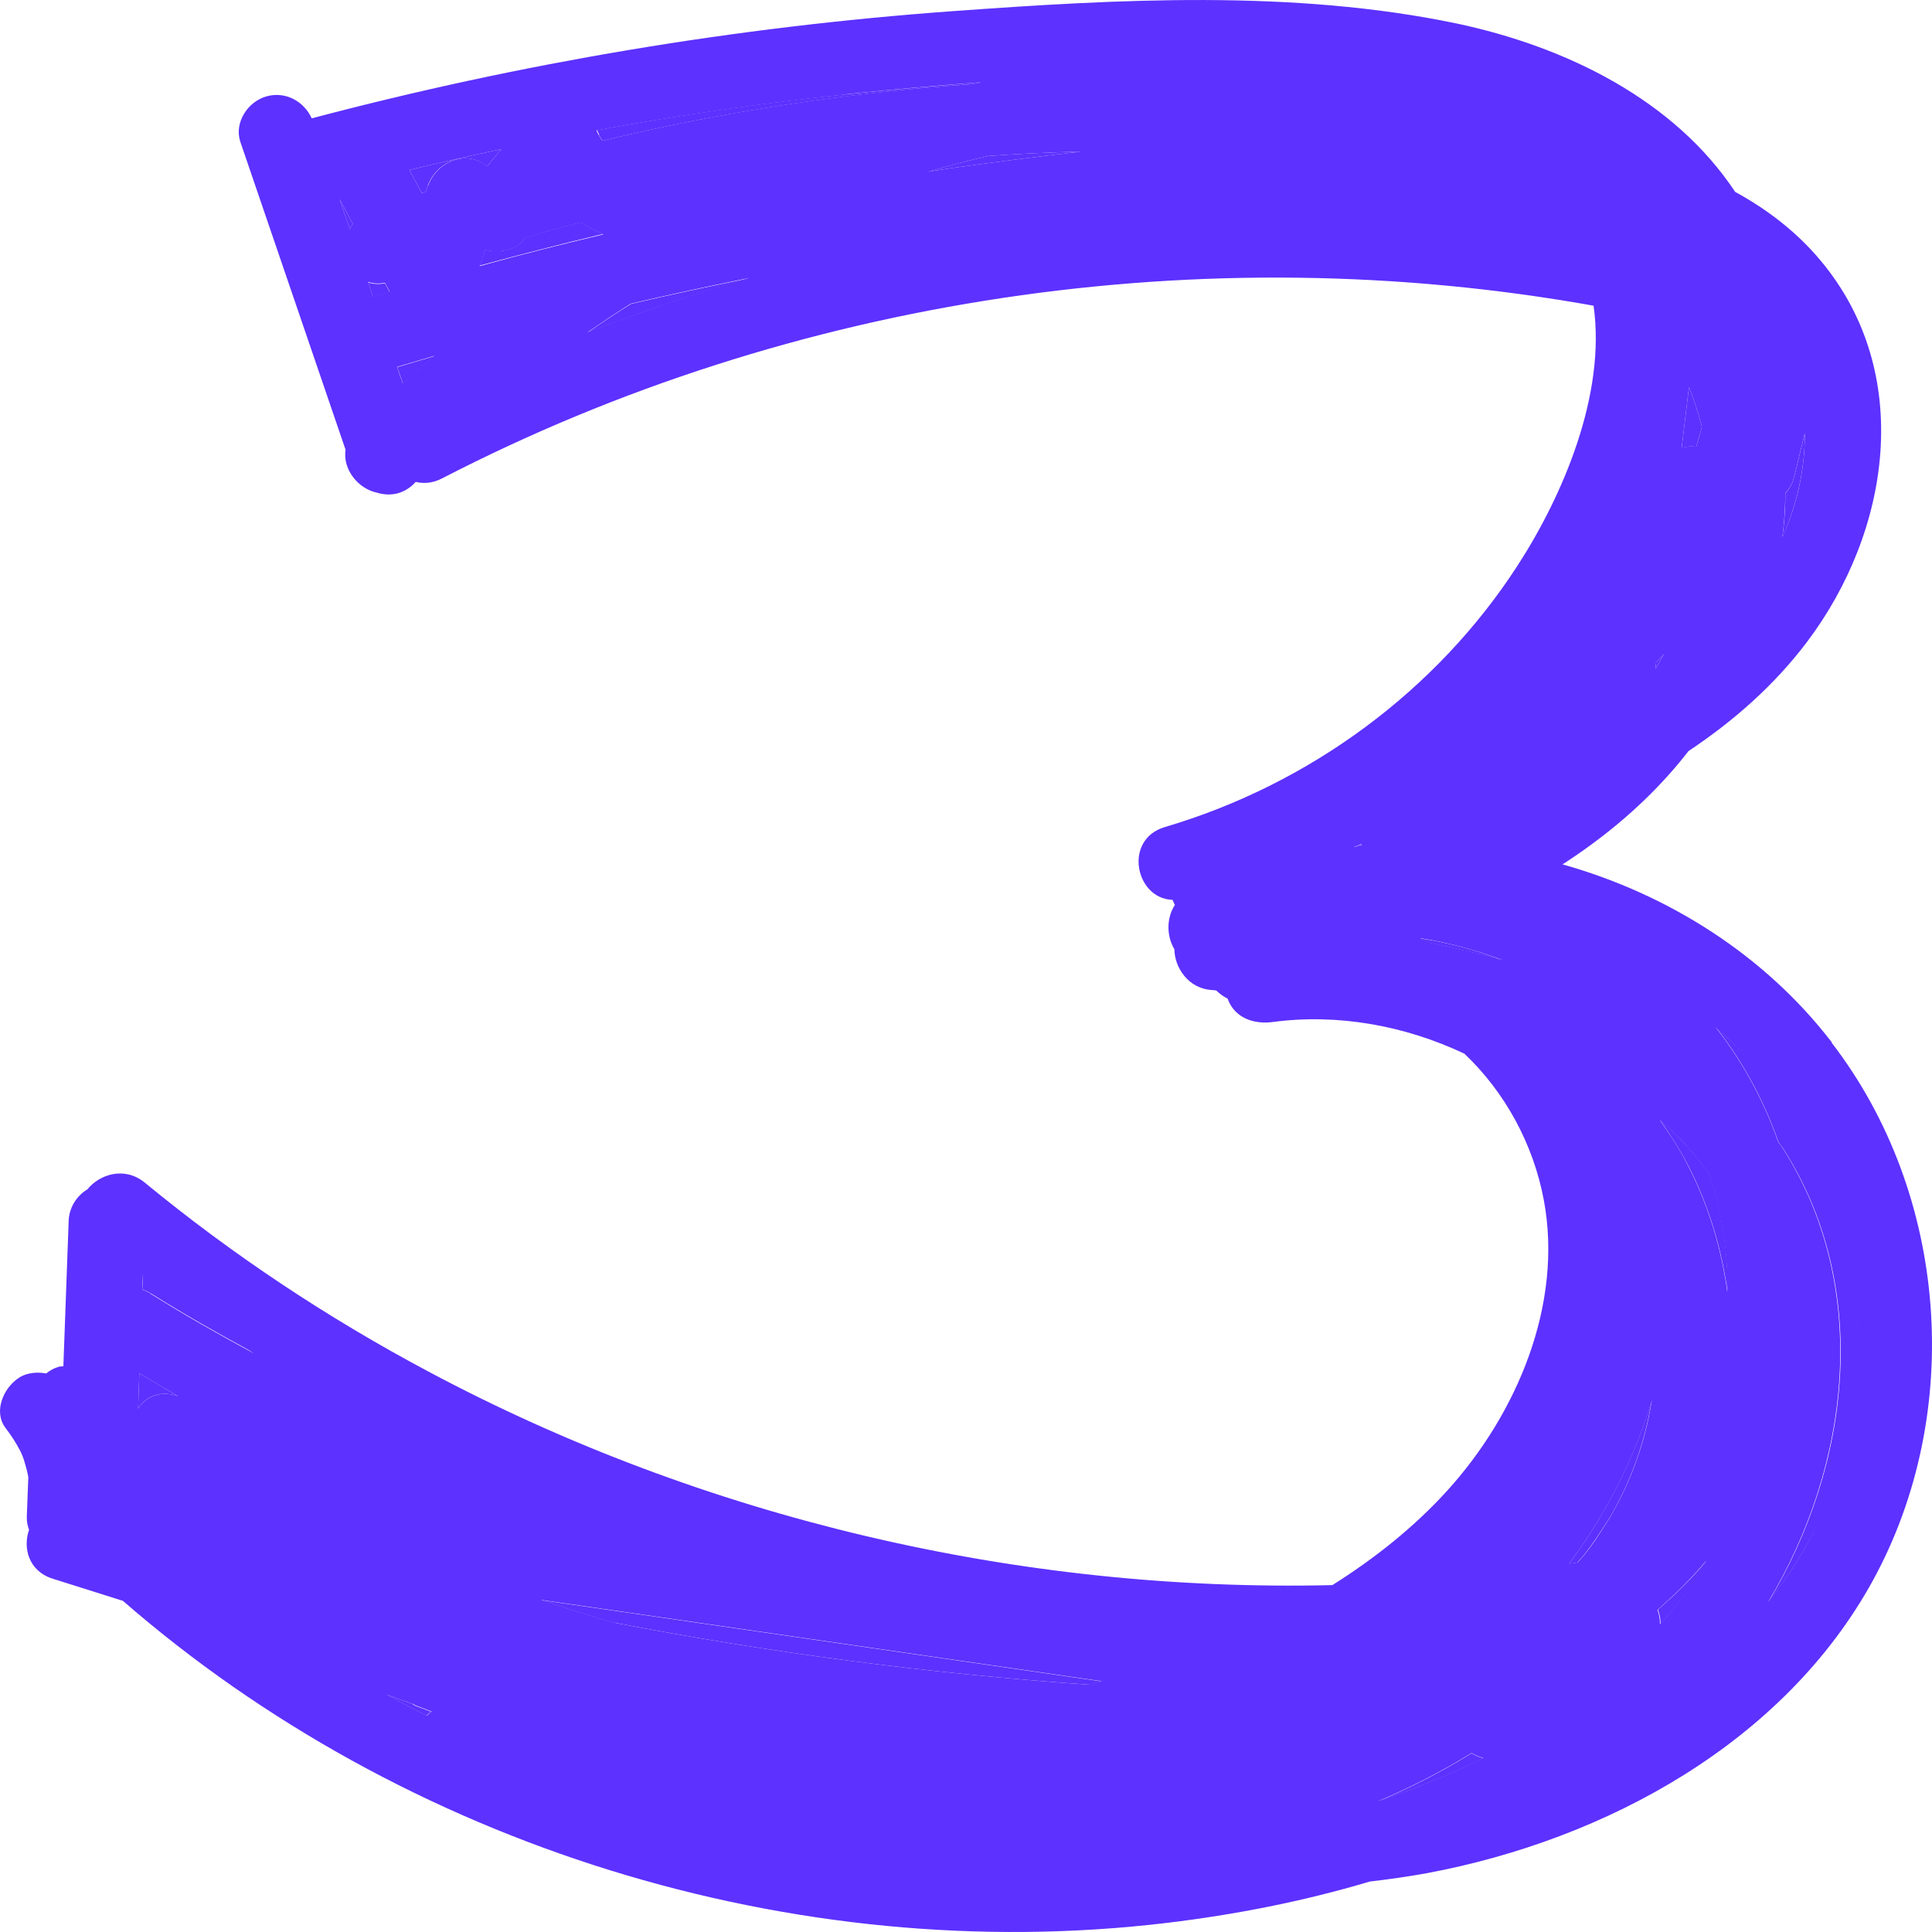<svg width="35" height="35" viewBox="0 0 35 35" fill="none" xmlns="http://www.w3.org/2000/svg">
<path d="M7.298 6.954C7.485 6.78 7.682 6.615 7.874 6.45C7.65 6.517 7.421 6.584 7.197 6.651C7.234 6.753 7.266 6.851 7.302 6.954H7.298Z" fill="#5D31FF"/>
<path d="M8.829 3.008C8.912 2.906 8.998 2.803 9.081 2.701C8.523 2.821 7.97 2.946 7.417 3.079C7.49 3.218 7.567 3.36 7.641 3.498C7.663 3.489 7.686 3.48 7.714 3.471C7.727 3.436 7.737 3.4 7.75 3.364C7.887 2.973 8.363 2.719 8.756 2.964C8.779 2.977 8.802 2.995 8.825 3.008H8.829Z" fill="#5D31FF"/>
<path d="M10.928 4.237C10.786 4.179 10.649 4.108 10.521 4.024C10.183 4.113 9.849 4.206 9.51 4.304L9.465 4.362C9.318 4.54 9.021 4.589 8.788 4.522C8.756 4.62 8.719 4.714 8.687 4.812C9.424 4.611 10.169 4.42 10.909 4.242C10.914 4.242 10.919 4.233 10.928 4.233V4.237Z" fill="#5D31FF"/>
<path d="M16.817 3.111C16.972 3.088 17.128 3.062 17.283 3.039C18.047 2.933 18.815 2.835 19.588 2.746C19.021 2.759 18.458 2.786 17.9 2.826C17.535 2.91 17.178 3.004 16.817 3.111Z" fill="#5D31FF"/>
<path d="M6.667 5.11C6.699 5.199 6.726 5.288 6.758 5.382C6.859 5.351 6.959 5.319 7.06 5.293L6.973 5.132C6.859 5.155 6.754 5.146 6.667 5.115V5.11Z" fill="#5D31FF"/>
<path d="M10.64 6.027C11.604 5.653 12.588 5.324 13.584 5.039C12.862 5.186 12.144 5.337 11.431 5.506C11.161 5.671 10.9 5.849 10.644 6.027H10.64Z" fill="#5D31FF"/>
<path d="M30.73 8.089C30.762 7.969 30.803 7.853 30.831 7.733C30.771 7.492 30.693 7.252 30.597 7.016C30.552 7.381 30.51 7.746 30.465 8.116C30.552 8.089 30.638 8.08 30.73 8.094V8.089Z" fill="#5D31FF"/>
<path d="M10.846 2.438C10.868 2.478 10.891 2.514 10.914 2.55C13.109 2.02 15.354 1.681 17.612 1.525C17.667 1.512 17.727 1.503 17.782 1.49C16.94 1.552 16.108 1.628 15.281 1.713C13.786 1.868 12.295 2.087 10.818 2.358C10.823 2.372 10.827 2.389 10.836 2.403C10.836 2.403 10.841 2.412 10.855 2.434L10.846 2.438Z" fill="#5D31FF"/>
<path d="M32.504 8.637C32.472 8.762 32.417 8.86 32.344 8.935C32.344 9.202 32.325 9.474 32.289 9.737C32.563 9.118 32.7 8.472 32.696 7.849C32.632 8.111 32.568 8.374 32.504 8.637Z" fill="#5D31FF"/>
<path d="M30.145 11.848C30.099 11.896 30.053 11.945 30.003 11.995C29.998 12.035 29.994 12.079 29.989 12.119C30.044 12.03 30.094 11.937 30.145 11.848Z" fill="#5D31FF"/>
<path d="M24.512 15.357C24.562 15.352 24.612 15.343 24.663 15.339C24.663 15.325 24.663 15.312 24.663 15.299C24.612 15.316 24.562 15.339 24.512 15.361V15.357Z" fill="#5D31FF"/>
<path d="M6.338 4.148C6.356 4.117 6.37 4.082 6.392 4.055C6.31 3.908 6.232 3.756 6.15 3.605C6.214 3.788 6.273 3.966 6.338 4.148Z" fill="#5D31FF"/>
<path d="M31.082 18.612C31.082 18.612 31.114 18.647 31.128 18.665C31.603 19.28 31.964 19.965 32.22 20.691C32.243 20.727 32.271 20.758 32.298 20.798C33.908 23.305 33.537 26.534 32.038 29.018C32.353 28.622 32.632 28.195 32.87 27.732C34.278 24.966 33.738 21.315 31.567 19.066C31.411 18.906 31.251 18.759 31.087 18.612H31.082Z" fill="#5D31FF"/>
<path d="M30.519 20.718C30.378 20.567 30.227 20.424 30.071 20.291C30.254 20.544 30.423 20.811 30.574 21.096C30.949 21.818 31.187 22.606 31.297 23.408C31.306 22.686 31.201 21.969 30.977 21.284C30.84 21.088 30.689 20.896 30.519 20.718Z" fill="#5D31FF"/>
<path d="M28.576 28.306C28.613 28.262 28.654 28.221 28.691 28.177C28.704 28.159 28.713 28.146 28.727 28.128C28.846 27.977 28.951 27.821 29.052 27.66C29.088 27.602 29.13 27.549 29.162 27.491C29.546 26.841 29.802 26.115 29.921 25.372C29.601 26.44 29.088 27.438 28.421 28.333C28.471 28.324 28.521 28.315 28.576 28.311V28.306Z" fill="#5D31FF"/>
<path d="M30.035 29.161C30.062 29.237 30.081 29.312 30.081 29.384C30.081 29.392 30.081 29.406 30.081 29.419C30.163 29.326 30.25 29.237 30.328 29.139C30.547 28.863 30.748 28.569 30.927 28.261C30.657 28.587 30.355 28.88 30.04 29.156L30.035 29.161Z" fill="#5D31FF"/>
<path d="M25.943 17.093C26.373 17.178 26.798 17.28 27.218 17.396C26.738 17.209 26.235 17.075 25.723 17C25.797 17.031 25.87 17.062 25.943 17.093Z" fill="#5D31FF"/>
<path d="M11.134 29.397C13.968 29.945 16.84 30.319 19.725 30.519C19.807 30.501 19.885 30.479 19.962 30.461C16.575 29.971 13.187 29.477 9.799 28.987C10.242 29.134 10.686 29.272 11.129 29.401L11.134 29.397Z" fill="#5D31FF"/>
<path d="M2.579 23.359C2.629 23.377 2.68 23.399 2.73 23.43C3.343 23.813 3.969 24.169 4.605 24.512C3.914 24.062 3.242 23.595 2.588 23.096C2.588 23.181 2.584 23.27 2.579 23.354V23.359Z" fill="#5D31FF"/>
<path d="M2.502 25.518C2.639 25.305 2.89 25.18 3.215 25.291C3.215 25.291 3.219 25.291 3.224 25.291C2.986 25.158 2.758 25.015 2.524 24.877C2.515 25.091 2.511 25.305 2.502 25.518Z" fill="#5D31FF"/>
<path d="M24.901 32.657C25.577 32.43 26.24 32.167 26.871 31.851C26.798 31.833 26.725 31.802 26.661 31.762C26.089 32.113 25.504 32.412 24.901 32.661V32.657Z" fill="#5D31FF"/>
<path d="M7.481 30.871C7.321 30.817 7.165 30.755 7.005 30.702C7.243 30.835 7.485 30.956 7.727 31.08C7.75 31.053 7.778 31.031 7.81 31.009C7.718 30.973 7.627 30.942 7.535 30.907C7.513 30.898 7.494 30.884 7.476 30.875L7.481 30.871Z" fill="#5D31FF"/>
<path d="M33.185 18.883C31.969 17.302 30.222 16.198 28.307 15.659C29.015 15.201 29.669 14.666 30.236 14.03C30.36 13.892 30.474 13.753 30.588 13.607C31.397 13.068 32.133 12.426 32.732 11.634C34.25 9.625 34.685 6.758 32.984 4.723C32.55 4.202 32.019 3.796 31.434 3.476C30.337 1.819 28.389 0.849 26.386 0.425C23.424 -0.193 20.25 -0.015 17.247 0.203C13.328 0.488 9.437 1.142 5.647 2.144C5.51 1.842 5.181 1.65 4.833 1.744C4.49 1.837 4.239 2.22 4.353 2.567C4.989 4.429 5.624 6.286 6.26 8.147C6.205 8.503 6.488 8.855 6.831 8.926C6.95 8.962 7.078 8.971 7.211 8.935C7.334 8.9 7.444 8.828 7.531 8.73C7.677 8.766 7.842 8.753 8.006 8.668C14.362 5.382 21.805 4.273 28.869 5.538C29.098 7.141 28.316 8.975 27.493 10.244C26.03 12.507 23.73 14.208 21.105 14.982C20.346 15.205 20.566 16.274 21.233 16.301C21.233 16.301 21.238 16.301 21.243 16.305C21.256 16.336 21.27 16.363 21.284 16.394C21.124 16.639 21.137 16.968 21.275 17.196C21.279 17.534 21.531 17.904 21.942 17.935C21.974 17.935 22.006 17.939 22.034 17.944C22.093 18.002 22.166 18.055 22.239 18.091C22.363 18.438 22.71 18.563 23.062 18.514C24.242 18.358 25.454 18.581 26.528 19.088C27.273 19.792 27.781 20.74 27.968 21.742C28.32 23.626 27.484 25.612 26.213 27.01C25.609 27.674 24.9 28.235 24.137 28.716C18.458 28.849 12.743 27.504 7.759 24.846C5.935 23.875 4.211 22.731 2.625 21.426C2.264 21.128 1.811 21.266 1.583 21.546C1.386 21.666 1.253 21.876 1.244 22.116C1.212 22.994 1.18 23.871 1.148 24.753C1.121 24.753 1.089 24.753 1.061 24.761C0.974 24.788 0.901 24.828 0.837 24.882C0.677 24.85 0.481 24.868 0.348 24.957C0.065 25.135 -0.127 25.572 0.101 25.87C0.197 25.995 0.284 26.128 0.357 26.267C0.362 26.28 0.371 26.289 0.375 26.302C0.385 26.324 0.394 26.347 0.403 26.364C0.435 26.445 0.458 26.529 0.481 26.614C0.49 26.654 0.499 26.689 0.508 26.73C0.508 26.734 0.508 26.747 0.513 26.761C0.503 27.001 0.494 27.242 0.485 27.487C0.485 27.567 0.499 27.642 0.526 27.714C0.412 28.043 0.517 28.462 0.956 28.6C1.381 28.733 1.802 28.867 2.227 29.001C7.307 33.422 14.366 35.649 21.147 34.834C22.367 34.687 23.606 34.447 24.814 34.086C25.156 34.046 25.504 33.997 25.847 33.935C29.111 33.325 32.325 31.557 33.93 28.631C35.59 25.599 35.302 21.64 33.181 18.888L33.185 18.883ZM32.344 8.931C32.417 8.855 32.472 8.762 32.504 8.632C32.568 8.37 32.632 8.107 32.696 7.844C32.7 8.472 32.568 9.113 32.289 9.732C32.325 9.465 32.339 9.198 32.344 8.931ZM30.597 7.016C30.693 7.252 30.771 7.488 30.831 7.733C30.803 7.853 30.762 7.973 30.73 8.089C30.643 8.08 30.552 8.089 30.465 8.111C30.51 7.746 30.552 7.381 30.597 7.012L30.597 7.016ZM30.003 11.995C30.049 11.945 30.099 11.896 30.145 11.848C30.094 11.941 30.044 12.03 29.989 12.119C29.994 12.079 29.998 12.035 30.003 11.995ZM6.338 4.148C6.273 3.966 6.214 3.788 6.15 3.605C6.232 3.756 6.31 3.903 6.392 4.055C6.37 4.086 6.351 4.117 6.338 4.148ZM15.276 1.712C16.104 1.628 16.94 1.548 17.777 1.49C17.722 1.503 17.663 1.512 17.608 1.525C15.349 1.677 13.104 2.02 10.91 2.55C10.887 2.514 10.864 2.474 10.841 2.438C10.832 2.416 10.827 2.407 10.823 2.407C10.818 2.394 10.814 2.376 10.805 2.363C12.281 2.091 13.772 1.877 15.267 1.717L15.276 1.712ZM6.758 5.377C6.726 5.288 6.699 5.199 6.667 5.106C6.758 5.137 6.859 5.146 6.973 5.123L7.06 5.284C6.959 5.315 6.859 5.346 6.758 5.373V5.377ZM7.298 6.949C7.261 6.847 7.229 6.749 7.193 6.646C7.417 6.58 7.645 6.513 7.869 6.446C7.677 6.611 7.481 6.776 7.293 6.949H7.298ZM7.75 3.364C7.737 3.4 7.727 3.436 7.714 3.471C7.691 3.48 7.668 3.489 7.641 3.498C7.567 3.36 7.49 3.218 7.417 3.079C7.97 2.946 8.523 2.821 9.081 2.701C8.998 2.803 8.912 2.906 8.829 3.008C8.806 2.995 8.784 2.977 8.761 2.964C8.368 2.719 7.892 2.973 7.755 3.365L7.75 3.364ZM8.788 4.527C9.021 4.589 9.319 4.545 9.465 4.366L9.511 4.309C9.844 4.211 10.183 4.117 10.521 4.028C10.649 4.113 10.786 4.179 10.928 4.242C10.923 4.242 10.919 4.251 10.91 4.251C10.164 4.429 9.424 4.616 8.688 4.821C8.72 4.723 8.756 4.629 8.788 4.531V4.527ZM10.64 6.023C10.9 5.845 11.161 5.667 11.426 5.502C12.14 5.333 12.862 5.181 13.58 5.034C12.583 5.319 11.605 5.649 10.635 6.023H10.64ZM17.283 3.039C17.128 3.062 16.972 3.088 16.817 3.111C17.174 3.008 17.535 2.91 17.9 2.826C18.463 2.786 19.025 2.759 19.588 2.746C18.815 2.835 18.047 2.933 17.283 3.039ZM24.512 15.352C24.562 15.334 24.612 15.312 24.663 15.29C24.663 15.303 24.663 15.316 24.663 15.33C24.612 15.334 24.562 15.343 24.512 15.348V15.352ZM25.943 17.089C25.87 17.058 25.797 17.022 25.723 16.995C26.235 17.075 26.738 17.209 27.218 17.392C26.798 17.276 26.373 17.173 25.943 17.089ZM3.215 25.291C2.89 25.18 2.639 25.309 2.502 25.518C2.511 25.305 2.515 25.091 2.524 24.877C2.758 25.02 2.991 25.158 3.224 25.291C3.224 25.291 3.219 25.291 3.215 25.291ZM2.73 23.434C2.68 23.403 2.63 23.381 2.579 23.363C2.579 23.274 2.584 23.189 2.588 23.105C3.242 23.604 3.914 24.076 4.605 24.521C3.969 24.178 3.343 23.822 2.73 23.439V23.434ZM7.732 31.08C7.49 30.956 7.247 30.835 7.01 30.702C7.17 30.76 7.325 30.817 7.485 30.871C7.503 30.88 7.522 30.893 7.545 30.902C7.636 30.938 7.727 30.969 7.819 31.005C7.791 31.027 7.764 31.049 7.737 31.076L7.732 31.08ZM19.72 30.519C16.835 30.319 13.968 29.945 11.129 29.397C10.681 29.268 10.238 29.13 9.799 28.983C13.187 29.473 16.575 29.967 19.962 30.457C19.885 30.475 19.802 30.497 19.725 30.515L19.72 30.519ZM24.901 32.657C25.504 32.407 26.089 32.109 26.661 31.757C26.725 31.797 26.798 31.828 26.871 31.846C26.24 32.162 25.577 32.429 24.9 32.652L24.901 32.657ZM29.166 27.491C29.13 27.549 29.093 27.602 29.056 27.66C28.956 27.821 28.851 27.981 28.732 28.128C28.718 28.146 28.709 28.159 28.695 28.177C28.659 28.221 28.617 28.262 28.581 28.306C28.531 28.315 28.48 28.324 28.425 28.328C29.093 27.433 29.605 26.436 29.925 25.367C29.806 26.115 29.55 26.837 29.166 27.487V27.491ZM30.318 29.143C30.241 29.241 30.154 29.33 30.071 29.424C30.071 29.41 30.071 29.401 30.071 29.388C30.071 29.317 30.053 29.237 30.026 29.165C30.341 28.889 30.643 28.595 30.913 28.27C30.73 28.578 30.533 28.872 30.314 29.148L30.318 29.143ZM30.57 21.096C30.424 20.811 30.254 20.549 30.067 20.291C30.222 20.424 30.373 20.567 30.515 20.718C30.684 20.896 30.835 21.088 30.972 21.284C31.192 21.969 31.301 22.686 31.292 23.408C31.183 22.606 30.945 21.818 30.57 21.096ZM32.865 27.732C32.632 28.195 32.348 28.622 32.033 29.018C33.528 26.534 33.898 23.305 32.294 20.798C32.271 20.762 32.243 20.727 32.216 20.691C31.96 19.965 31.599 19.28 31.123 18.665C31.109 18.647 31.091 18.63 31.077 18.612C31.242 18.754 31.407 18.906 31.557 19.066C33.729 21.319 34.269 24.966 32.86 27.732H32.865Z" fill="#5D31FF"/>
</svg>
